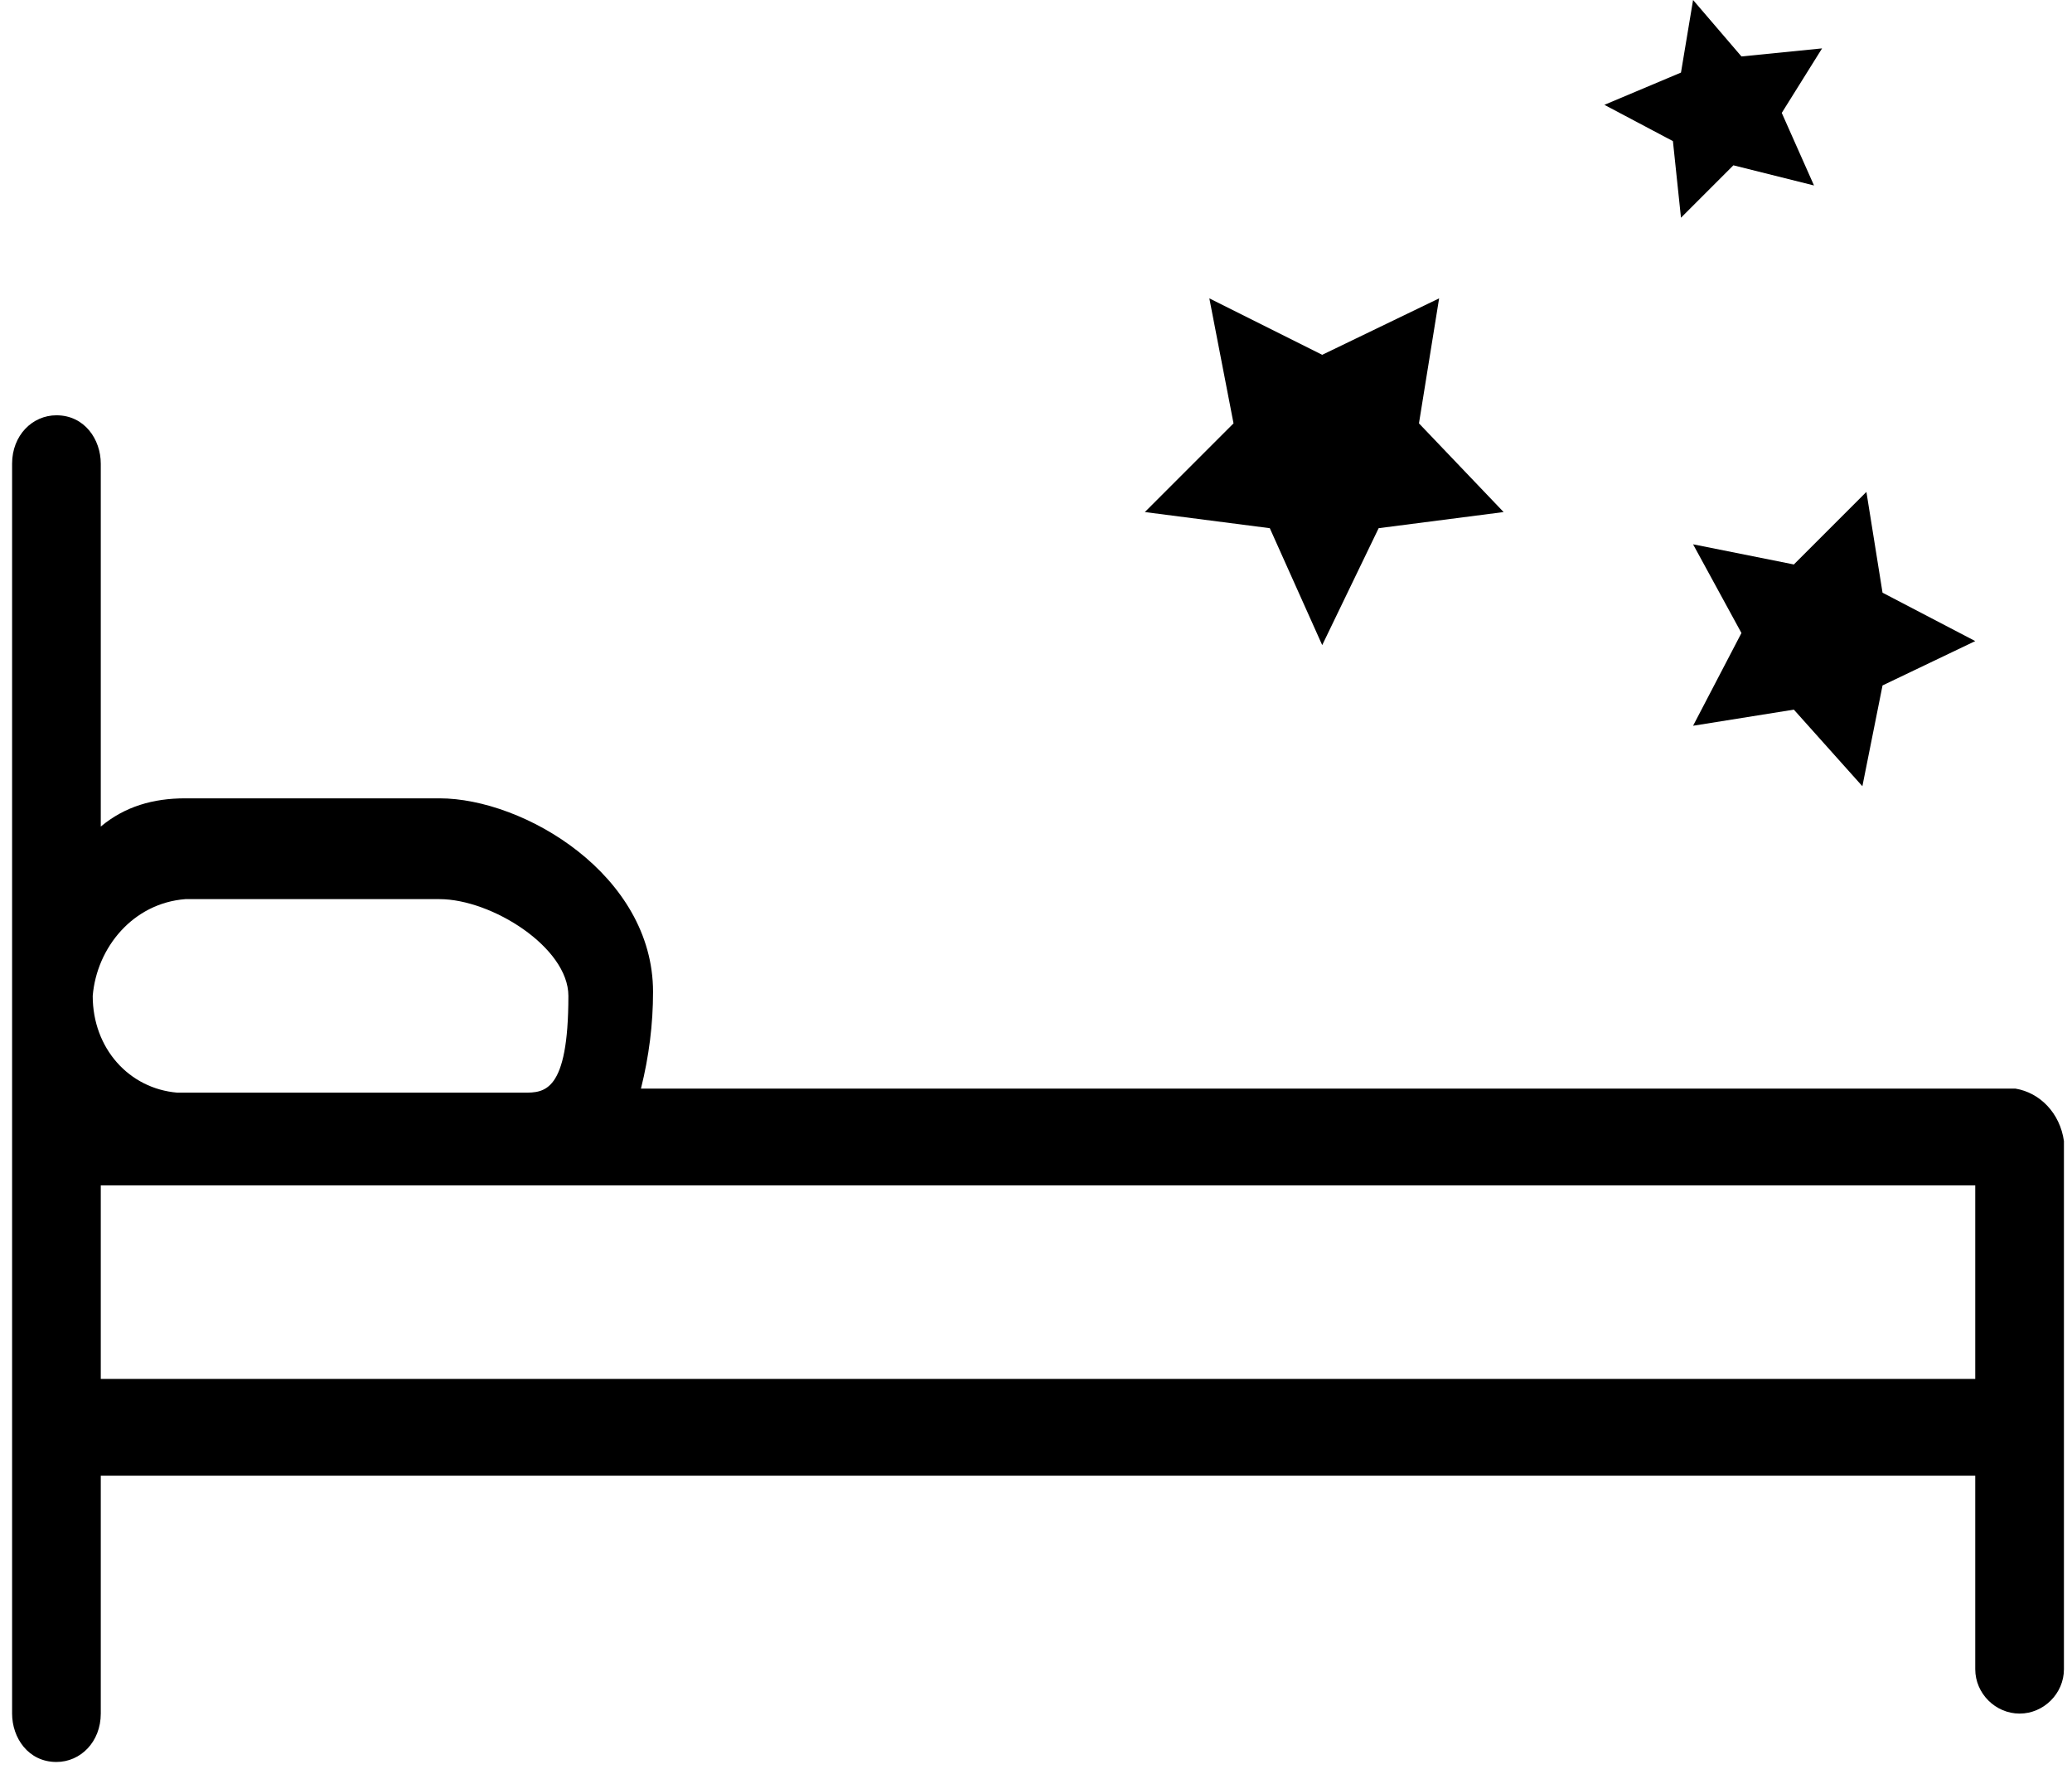 <?xml version="1.0" encoding="utf-8"?>
<!-- Generator: Adobe Illustrator 21.0.0, SVG Export Plug-In . SVG Version: 6.00 Build 0)  -->
<svg version="1.1" xmlns="http://www.w3.org/2000/svg" xmlns:xlink="http://www.w3.org/1999/xlink" x="0px" y="0px" viewBox="0 0 51.4 44" style="enable-background:new 0 0 51.4 44;" xml:space="preserve">
	<path class="fill" d="M50,27H15.9c0.2-0.8,0.3-1.6,0.3-2.4c0-2.9-3.2-4.8-5.3-4.8H4.6c-0.8,0-1.5,0.2-2.1,0.7v-9
	c0-0.6-0.4-1.2-1.1-1.2c0,0,0,0,0,0c-0.6,0-1.1,0.5-1.1,1.2c0,0,0,0,0,0v31c0,0.6,0.4,1.2,1.1,1.2c0,0,0,0,0,0
	c0.6,0,1.1-0.5,1.1-1.2c0,0,0,0,0,0v-5.9H49v4.8c0,0.6,0.5,1.1,1.1,1.1c0.6,0,1.1-0.5,1.1-1.1V28.3C51.1,27.6,50.6,27.1,50,27z
	M4.6,22.3h6.3c1.3,0,3.2,1.2,3.2,2.4c0,2.4-0.6,2.4-1.1,2.4H4.4C3.2,27,2.3,26,2.3,24.7c0,0,0,0,0,0C2.4,23.5,3.3,22.4,4.6,22.3z
	M49,34.2H2.5v-4.8H49C49,29.4,49,34.2,49,34.2z"/>
	<polygon class="fill" points="32.8,8.8 35.7,7.4 35.2,10.5 37.3,12.7 34.2,13.1 32.8,16 31.5,13.1 28.4,12.7 30.6,10.5 30,7.4"/>
	<polygon class="fill" points="43.2,1.4 45.2,1.2 44.2,2.8 45,4.6 43,4.1 41.7,5.4 41.5,3.5 39.8,2.6 41.7,1.8 42,0"/>
	<polygon class="fill" points="46.7,14.7 49,15.9 46.7,17 46.2,19.5 44.5,17.6 42,18 43.2,15.7 42,13.5 44.5,14 46.3,12.2"/>
</svg>
